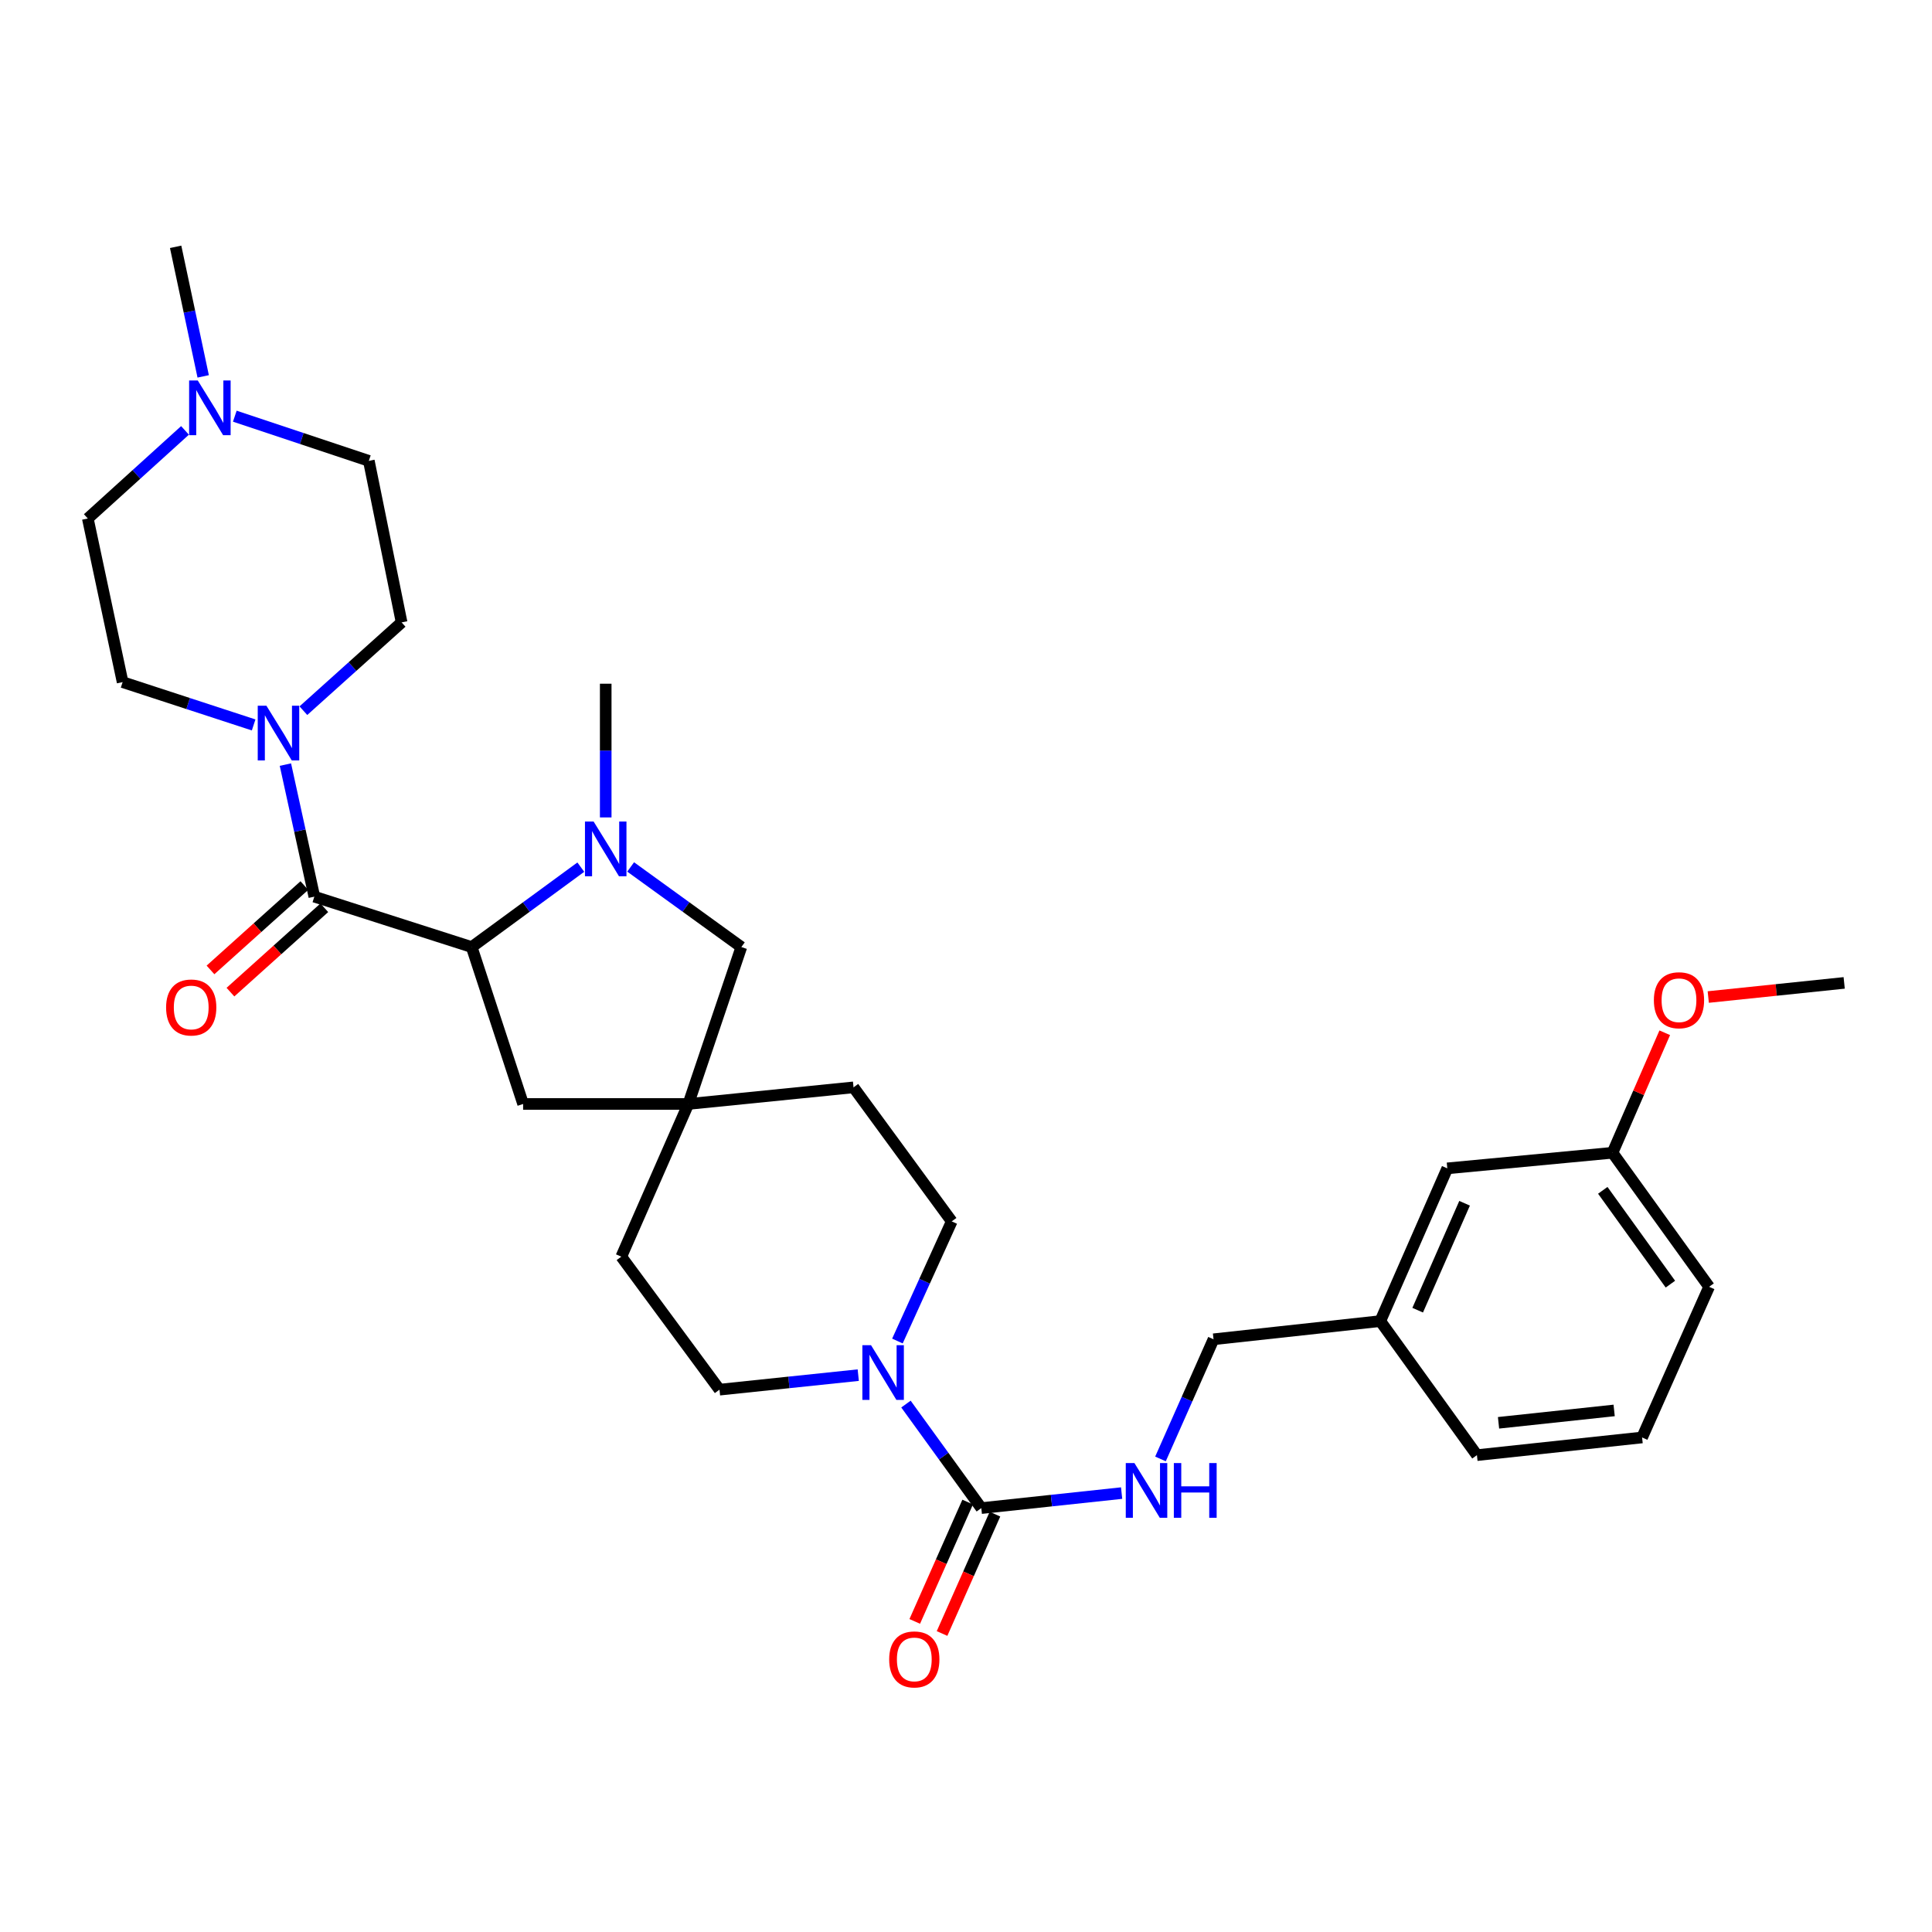 <?xml version='1.0' encoding='iso-8859-1'?>
<svg version='1.1' baseProfile='full'
              xmlns='http://www.w3.org/2000/svg'
                      xmlns:rdkit='http://www.rdkit.org/xml'
                      xmlns:xlink='http://www.w3.org/1999/xlink'
                  xml:space='preserve'
width='1000px' height='1000px' viewBox='0 0 1000 1000'>
<!-- END OF HEADER -->
<rect style='opacity:1.0;fill:#FFFFFF;stroke:none' width='1000' height='1000' x='0' y='0'> </rect>
<path class='bond-1' d='M 162.699,464.111 L 244.144,490.192' style='fill:none;fill-rule:evenodd;stroke:#000000;stroke-width:6px;stroke-linecap:butt;stroke-linejoin:miter;stroke-opacity:1' />
<path class='bond-3' d='M 162.699,464.111 L 155.211,429.934' style='fill:none;fill-rule:evenodd;stroke:#000000;stroke-width:6px;stroke-linecap:butt;stroke-linejoin:miter;stroke-opacity:1' />
<path class='bond-3' d='M 155.211,429.934 L 147.724,395.756' style='fill:none;fill-rule:evenodd;stroke:#0000FF;stroke-width:6px;stroke-linecap:butt;stroke-linejoin:miter;stroke-opacity:1' />
<path class='bond-10' d='M 157.534,458.364 L 133.242,480.199' style='fill:none;fill-rule:evenodd;stroke:#000000;stroke-width:6px;stroke-linecap:butt;stroke-linejoin:miter;stroke-opacity:1' />
<path class='bond-10' d='M 133.242,480.199 L 108.95,502.033' style='fill:none;fill-rule:evenodd;stroke:#FF0000;stroke-width:6px;stroke-linecap:butt;stroke-linejoin:miter;stroke-opacity:1' />
<path class='bond-10' d='M 167.864,469.857 L 143.572,491.691' style='fill:none;fill-rule:evenodd;stroke:#000000;stroke-width:6px;stroke-linecap:butt;stroke-linejoin:miter;stroke-opacity:1' />
<path class='bond-10' d='M 143.572,491.691 L 119.28,513.526' style='fill:none;fill-rule:evenodd;stroke:#FF0000;stroke-width:6px;stroke-linecap:butt;stroke-linejoin:miter;stroke-opacity:1' />
<path class='bond-0' d='M 300.629,448.833 L 272.386,469.512' style='fill:none;fill-rule:evenodd;stroke:#0000FF;stroke-width:6px;stroke-linecap:butt;stroke-linejoin:miter;stroke-opacity:1' />
<path class='bond-0' d='M 272.386,469.512 L 244.144,490.192' style='fill:none;fill-rule:evenodd;stroke:#000000;stroke-width:6px;stroke-linecap:butt;stroke-linejoin:miter;stroke-opacity:1' />
<path class='bond-7' d='M 326.425,448.734 L 355.071,469.463' style='fill:none;fill-rule:evenodd;stroke:#0000FF;stroke-width:6px;stroke-linecap:butt;stroke-linejoin:miter;stroke-opacity:1' />
<path class='bond-7' d='M 355.071,469.463 L 383.717,490.192' style='fill:none;fill-rule:evenodd;stroke:#000000;stroke-width:6px;stroke-linecap:butt;stroke-linejoin:miter;stroke-opacity:1' />
<path class='bond-21' d='M 313.518,423.097 L 313.518,388.493' style='fill:none;fill-rule:evenodd;stroke:#0000FF;stroke-width:6px;stroke-linecap:butt;stroke-linejoin:miter;stroke-opacity:1' />
<path class='bond-21' d='M 313.518,388.493 L 313.518,353.889' style='fill:none;fill-rule:evenodd;stroke:#000000;stroke-width:6px;stroke-linecap:butt;stroke-linejoin:miter;stroke-opacity:1' />
<path class='bond-9' d='M 244.144,490.192 L 270.766,571.414' style='fill:none;fill-rule:evenodd;stroke:#000000;stroke-width:6px;stroke-linecap:butt;stroke-linejoin:miter;stroke-opacity:1' />
<path class='bond-2' d='M 507.924,780.594 L 488.425,753.67' style='fill:none;fill-rule:evenodd;stroke:#000000;stroke-width:6px;stroke-linecap:butt;stroke-linejoin:miter;stroke-opacity:1' />
<path class='bond-2' d='M 488.425,753.67 L 468.925,726.747' style='fill:none;fill-rule:evenodd;stroke:#0000FF;stroke-width:6px;stroke-linecap:butt;stroke-linejoin:miter;stroke-opacity:1' />
<path class='bond-6' d='M 507.924,780.594 L 544.236,776.708' style='fill:none;fill-rule:evenodd;stroke:#000000;stroke-width:6px;stroke-linecap:butt;stroke-linejoin:miter;stroke-opacity:1' />
<path class='bond-6' d='M 544.236,776.708 L 580.548,772.822' style='fill:none;fill-rule:evenodd;stroke:#0000FF;stroke-width:6px;stroke-linecap:butt;stroke-linejoin:miter;stroke-opacity:1' />
<path class='bond-11' d='M 500.86,777.462 L 487.167,808.35' style='fill:none;fill-rule:evenodd;stroke:#000000;stroke-width:6px;stroke-linecap:butt;stroke-linejoin:miter;stroke-opacity:1' />
<path class='bond-11' d='M 487.167,808.35 L 473.474,839.237' style='fill:none;fill-rule:evenodd;stroke:#FF0000;stroke-width:6px;stroke-linecap:butt;stroke-linejoin:miter;stroke-opacity:1' />
<path class='bond-11' d='M 514.987,783.725 L 501.294,814.612' style='fill:none;fill-rule:evenodd;stroke:#000000;stroke-width:6px;stroke-linecap:butt;stroke-linejoin:miter;stroke-opacity:1' />
<path class='bond-11' d='M 501.294,814.612 L 487.601,845.5' style='fill:none;fill-rule:evenodd;stroke:#FF0000;stroke-width:6px;stroke-linecap:butt;stroke-linejoin:miter;stroke-opacity:1' />
<path class='bond-12' d='M 131.285,375.226 L 97.375,364.146' style='fill:none;fill-rule:evenodd;stroke:#0000FF;stroke-width:6px;stroke-linecap:butt;stroke-linejoin:miter;stroke-opacity:1' />
<path class='bond-12' d='M 97.375,364.146 L 63.466,353.065' style='fill:none;fill-rule:evenodd;stroke:#000000;stroke-width:6px;stroke-linecap:butt;stroke-linejoin:miter;stroke-opacity:1' />
<path class='bond-13' d='M 157.029,367.85 L 182.451,345.001' style='fill:none;fill-rule:evenodd;stroke:#0000FF;stroke-width:6px;stroke-linecap:butt;stroke-linejoin:miter;stroke-opacity:1' />
<path class='bond-13' d='M 182.451,345.001 L 207.873,322.151' style='fill:none;fill-rule:evenodd;stroke:#000000;stroke-width:6px;stroke-linecap:butt;stroke-linejoin:miter;stroke-opacity:1' />
<path class='bond-4' d='M 444.232,711.768 L 408.322,715.528' style='fill:none;fill-rule:evenodd;stroke:#0000FF;stroke-width:6px;stroke-linecap:butt;stroke-linejoin:miter;stroke-opacity:1' />
<path class='bond-4' d='M 408.322,715.528 L 372.411,719.289' style='fill:none;fill-rule:evenodd;stroke:#000000;stroke-width:6px;stroke-linecap:butt;stroke-linejoin:miter;stroke-opacity:1' />
<path class='bond-33' d='M 464.504,694.113 L 478.561,663.149' style='fill:none;fill-rule:evenodd;stroke:#0000FF;stroke-width:6px;stroke-linecap:butt;stroke-linejoin:miter;stroke-opacity:1' />
<path class='bond-33' d='M 478.561,663.149 L 492.617,632.186' style='fill:none;fill-rule:evenodd;stroke:#000000;stroke-width:6px;stroke-linecap:butt;stroke-linejoin:miter;stroke-opacity:1' />
<path class='bond-5' d='M 356.28,571.414 L 270.766,571.414' style='fill:none;fill-rule:evenodd;stroke:#000000;stroke-width:6px;stroke-linecap:butt;stroke-linejoin:miter;stroke-opacity:1' />
<path class='bond-18' d='M 356.28,571.414 L 441.786,562.812' style='fill:none;fill-rule:evenodd;stroke:#000000;stroke-width:6px;stroke-linecap:butt;stroke-linejoin:miter;stroke-opacity:1' />
<path class='bond-19' d='M 356.28,571.414 L 321.588,650.446' style='fill:none;fill-rule:evenodd;stroke:#000000;stroke-width:6px;stroke-linecap:butt;stroke-linejoin:miter;stroke-opacity:1' />
<path class='bond-32' d='M 356.28,571.414 L 383.717,490.192' style='fill:none;fill-rule:evenodd;stroke:#000000;stroke-width:6px;stroke-linecap:butt;stroke-linejoin:miter;stroke-opacity:1' />
<path class='bond-20' d='M 600.664,755.143 L 614.393,724.175' style='fill:none;fill-rule:evenodd;stroke:#0000FF;stroke-width:6px;stroke-linecap:butt;stroke-linejoin:miter;stroke-opacity:1' />
<path class='bond-20' d='M 614.393,724.175 L 628.121,693.208' style='fill:none;fill-rule:evenodd;stroke:#000000;stroke-width:6px;stroke-linecap:butt;stroke-linejoin:miter;stroke-opacity:1' />
<path class='bond-8' d='M 121.539,215.409 L 156.224,226.976' style='fill:none;fill-rule:evenodd;stroke:#0000FF;stroke-width:6px;stroke-linecap:butt;stroke-linejoin:miter;stroke-opacity:1' />
<path class='bond-8' d='M 156.224,226.976 L 190.909,238.542' style='fill:none;fill-rule:evenodd;stroke:#000000;stroke-width:6px;stroke-linecap:butt;stroke-linejoin:miter;stroke-opacity:1' />
<path class='bond-26' d='M 105.168,194.814 L 98.04,161.284' style='fill:none;fill-rule:evenodd;stroke:#0000FF;stroke-width:6px;stroke-linecap:butt;stroke-linejoin:miter;stroke-opacity:1' />
<path class='bond-26' d='M 98.04,161.284 L 90.912,127.754' style='fill:none;fill-rule:evenodd;stroke:#000000;stroke-width:6px;stroke-linecap:butt;stroke-linejoin:miter;stroke-opacity:1' />
<path class='bond-31' d='M 95.759,222.773 L 70.607,245.574' style='fill:none;fill-rule:evenodd;stroke:#0000FF;stroke-width:6px;stroke-linecap:butt;stroke-linejoin:miter;stroke-opacity:1' />
<path class='bond-31' d='M 70.607,245.574 L 45.455,268.375' style='fill:none;fill-rule:evenodd;stroke:#000000;stroke-width:6px;stroke-linecap:butt;stroke-linejoin:miter;stroke-opacity:1' />
<path class='bond-17' d='M 63.466,353.065 L 45.455,268.375' style='fill:none;fill-rule:evenodd;stroke:#000000;stroke-width:6px;stroke-linecap:butt;stroke-linejoin:miter;stroke-opacity:1' />
<path class='bond-16' d='M 207.873,322.151 L 190.909,238.542' style='fill:none;fill-rule:evenodd;stroke:#000000;stroke-width:6px;stroke-linecap:butt;stroke-linejoin:miter;stroke-opacity:1' />
<path class='bond-14' d='M 492.617,632.186 L 441.786,562.812' style='fill:none;fill-rule:evenodd;stroke:#000000;stroke-width:6px;stroke-linecap:butt;stroke-linejoin:miter;stroke-opacity:1' />
<path class='bond-15' d='M 372.411,719.289 L 321.588,650.446' style='fill:none;fill-rule:evenodd;stroke:#000000;stroke-width:6px;stroke-linecap:butt;stroke-linejoin:miter;stroke-opacity:1' />
<path class='bond-23' d='M 628.121,693.208 L 714.434,683.799' style='fill:none;fill-rule:evenodd;stroke:#000000;stroke-width:6px;stroke-linecap:butt;stroke-linejoin:miter;stroke-opacity:1' />
<path class='bond-22' d='M 749.117,604.74 L 714.434,683.799' style='fill:none;fill-rule:evenodd;stroke:#000000;stroke-width:6px;stroke-linecap:butt;stroke-linejoin:miter;stroke-opacity:1' />
<path class='bond-22' d='M 758.066,622.807 L 733.787,678.148' style='fill:none;fill-rule:evenodd;stroke:#000000;stroke-width:6px;stroke-linecap:butt;stroke-linejoin:miter;stroke-opacity:1' />
<path class='bond-24' d='M 749.117,604.74 L 834.631,596.67' style='fill:none;fill-rule:evenodd;stroke:#000000;stroke-width:6px;stroke-linecap:butt;stroke-linejoin:miter;stroke-opacity:1' />
<path class='bond-28' d='M 714.434,683.799 L 764.458,753.182' style='fill:none;fill-rule:evenodd;stroke:#000000;stroke-width:6px;stroke-linecap:butt;stroke-linejoin:miter;stroke-opacity:1' />
<path class='bond-25' d='M 834.631,596.67 L 848.153,565.612' style='fill:none;fill-rule:evenodd;stroke:#000000;stroke-width:6px;stroke-linecap:butt;stroke-linejoin:miter;stroke-opacity:1' />
<path class='bond-25' d='M 848.153,565.612 L 861.675,534.553' style='fill:none;fill-rule:evenodd;stroke:#FF0000;stroke-width:6px;stroke-linecap:butt;stroke-linejoin:miter;stroke-opacity:1' />
<path class='bond-34' d='M 834.631,596.67 L 884.63,666.045' style='fill:none;fill-rule:evenodd;stroke:#000000;stroke-width:6px;stroke-linecap:butt;stroke-linejoin:miter;stroke-opacity:1' />
<path class='bond-34' d='M 829.595,616.112 L 864.594,664.674' style='fill:none;fill-rule:evenodd;stroke:#000000;stroke-width:6px;stroke-linecap:butt;stroke-linejoin:miter;stroke-opacity:1' />
<path class='bond-30' d='M 884.189,516.062 L 919.367,512.403' style='fill:none;fill-rule:evenodd;stroke:#FF0000;stroke-width:6px;stroke-linecap:butt;stroke-linejoin:miter;stroke-opacity:1' />
<path class='bond-30' d='M 919.367,512.403 L 954.545,508.744' style='fill:none;fill-rule:evenodd;stroke:#000000;stroke-width:6px;stroke-linecap:butt;stroke-linejoin:miter;stroke-opacity:1' />
<path class='bond-27' d='M 849.947,744.03 L 764.458,753.182' style='fill:none;fill-rule:evenodd;stroke:#000000;stroke-width:6px;stroke-linecap:butt;stroke-linejoin:miter;stroke-opacity:1' />
<path class='bond-27' d='M 835.479,730.038 L 775.637,736.444' style='fill:none;fill-rule:evenodd;stroke:#000000;stroke-width:6px;stroke-linecap:butt;stroke-linejoin:miter;stroke-opacity:1' />
<path class='bond-29' d='M 849.947,744.03 L 884.63,666.045' style='fill:none;fill-rule:evenodd;stroke:#000000;stroke-width:6px;stroke-linecap:butt;stroke-linejoin:miter;stroke-opacity:1' />
<path  class='atom-1' d='M 307.258 425.235
L 316.538 440.235
Q 317.458 441.715, 318.938 444.395
Q 320.418 447.075, 320.498 447.235
L 320.498 425.235
L 324.258 425.235
L 324.258 453.555
L 320.378 453.555
L 310.418 437.155
Q 309.258 435.235, 308.018 433.035
Q 306.818 430.835, 306.458 430.155
L 306.458 453.555
L 302.778 453.555
L 302.778 425.235
L 307.258 425.235
' fill='#0000FF'/>
<path  class='atom-4' d='M 137.887 365.269
L 147.167 380.269
Q 148.087 381.749, 149.567 384.429
Q 151.047 387.109, 151.127 387.269
L 151.127 365.269
L 154.887 365.269
L 154.887 393.589
L 151.007 393.589
L 141.047 377.189
Q 139.887 375.269, 138.647 373.069
Q 137.447 370.869, 137.087 370.189
L 137.087 393.589
L 133.407 393.589
L 133.407 365.269
L 137.887 365.269
' fill='#0000FF'/>
<path  class='atom-5' d='M 450.841 696.261
L 460.121 711.261
Q 461.041 712.741, 462.521 715.421
Q 464.001 718.101, 464.081 718.261
L 464.081 696.261
L 467.841 696.261
L 467.841 724.581
L 463.961 724.581
L 454.001 708.181
Q 452.841 706.261, 451.601 704.061
Q 450.401 701.861, 450.041 701.181
L 450.041 724.581
L 446.361 724.581
L 446.361 696.261
L 450.841 696.261
' fill='#0000FF'/>
<path  class='atom-7' d='M 587.178 757.282
L 596.458 772.282
Q 597.378 773.762, 598.858 776.442
Q 600.338 779.122, 600.418 779.282
L 600.418 757.282
L 604.178 757.282
L 604.178 785.602
L 600.298 785.602
L 590.338 769.202
Q 589.178 767.282, 587.938 765.082
Q 586.738 762.882, 586.378 762.202
L 586.378 785.602
L 582.698 785.602
L 582.698 757.282
L 587.178 757.282
' fill='#0000FF'/>
<path  class='atom-7' d='M 607.578 757.282
L 611.418 757.282
L 611.418 769.322
L 625.898 769.322
L 625.898 757.282
L 629.738 757.282
L 629.738 785.602
L 625.898 785.602
L 625.898 772.522
L 611.418 772.522
L 611.418 785.602
L 607.578 785.602
L 607.578 757.282
' fill='#0000FF'/>
<path  class='atom-9' d='M 102.371 196.945
L 111.651 211.945
Q 112.571 213.425, 114.051 216.105
Q 115.531 218.785, 115.611 218.945
L 115.611 196.945
L 119.371 196.945
L 119.371 225.265
L 115.491 225.265
L 105.531 208.865
Q 104.371 206.945, 103.131 204.745
Q 101.931 202.545, 101.571 201.865
L 101.571 225.265
L 97.891 225.265
L 97.891 196.945
L 102.371 196.945
' fill='#0000FF'/>
<path  class='atom-11' d='M 85.973 521.469
Q 85.973 514.669, 89.333 510.869
Q 92.693 507.069, 98.973 507.069
Q 105.253 507.069, 108.613 510.869
Q 111.973 514.669, 111.973 521.469
Q 111.973 528.349, 108.573 532.269
Q 105.173 536.149, 98.973 536.149
Q 92.733 536.149, 89.333 532.269
Q 85.973 528.389, 85.973 521.469
M 98.973 532.949
Q 103.293 532.949, 105.613 530.069
Q 107.973 527.149, 107.973 521.469
Q 107.973 515.909, 105.613 513.109
Q 103.293 510.269, 98.973 510.269
Q 94.653 510.269, 92.293 513.069
Q 89.973 515.869, 89.973 521.469
Q 89.973 527.189, 92.293 530.069
Q 94.653 532.949, 98.973 532.949
' fill='#FF0000'/>
<path  class='atom-12' d='M 460.241 858.908
Q 460.241 852.108, 463.601 848.308
Q 466.961 844.508, 473.241 844.508
Q 479.521 844.508, 482.881 848.308
Q 486.241 852.108, 486.241 858.908
Q 486.241 865.788, 482.841 869.708
Q 479.441 873.588, 473.241 873.588
Q 467.001 873.588, 463.601 869.708
Q 460.241 865.828, 460.241 858.908
M 473.241 870.388
Q 477.561 870.388, 479.881 867.508
Q 482.241 864.588, 482.241 858.908
Q 482.241 853.348, 479.881 850.548
Q 477.561 847.708, 473.241 847.708
Q 468.921 847.708, 466.561 850.508
Q 464.241 853.308, 464.241 858.908
Q 464.241 864.628, 466.561 867.508
Q 468.921 870.388, 473.241 870.388
' fill='#FF0000'/>
<path  class='atom-26' d='M 856.04 517.718
Q 856.04 510.918, 859.4 507.118
Q 862.76 503.318, 869.04 503.318
Q 875.32 503.318, 878.68 507.118
Q 882.04 510.918, 882.04 517.718
Q 882.04 524.598, 878.64 528.518
Q 875.24 532.398, 869.04 532.398
Q 862.8 532.398, 859.4 528.518
Q 856.04 524.638, 856.04 517.718
M 869.04 529.198
Q 873.36 529.198, 875.68 526.318
Q 878.04 523.398, 878.04 517.718
Q 878.04 512.158, 875.68 509.358
Q 873.36 506.518, 869.04 506.518
Q 864.72 506.518, 862.36 509.318
Q 860.04 512.118, 860.04 517.718
Q 860.04 523.438, 862.36 526.318
Q 864.72 529.198, 869.04 529.198
' fill='#FF0000'/>
</svg>
